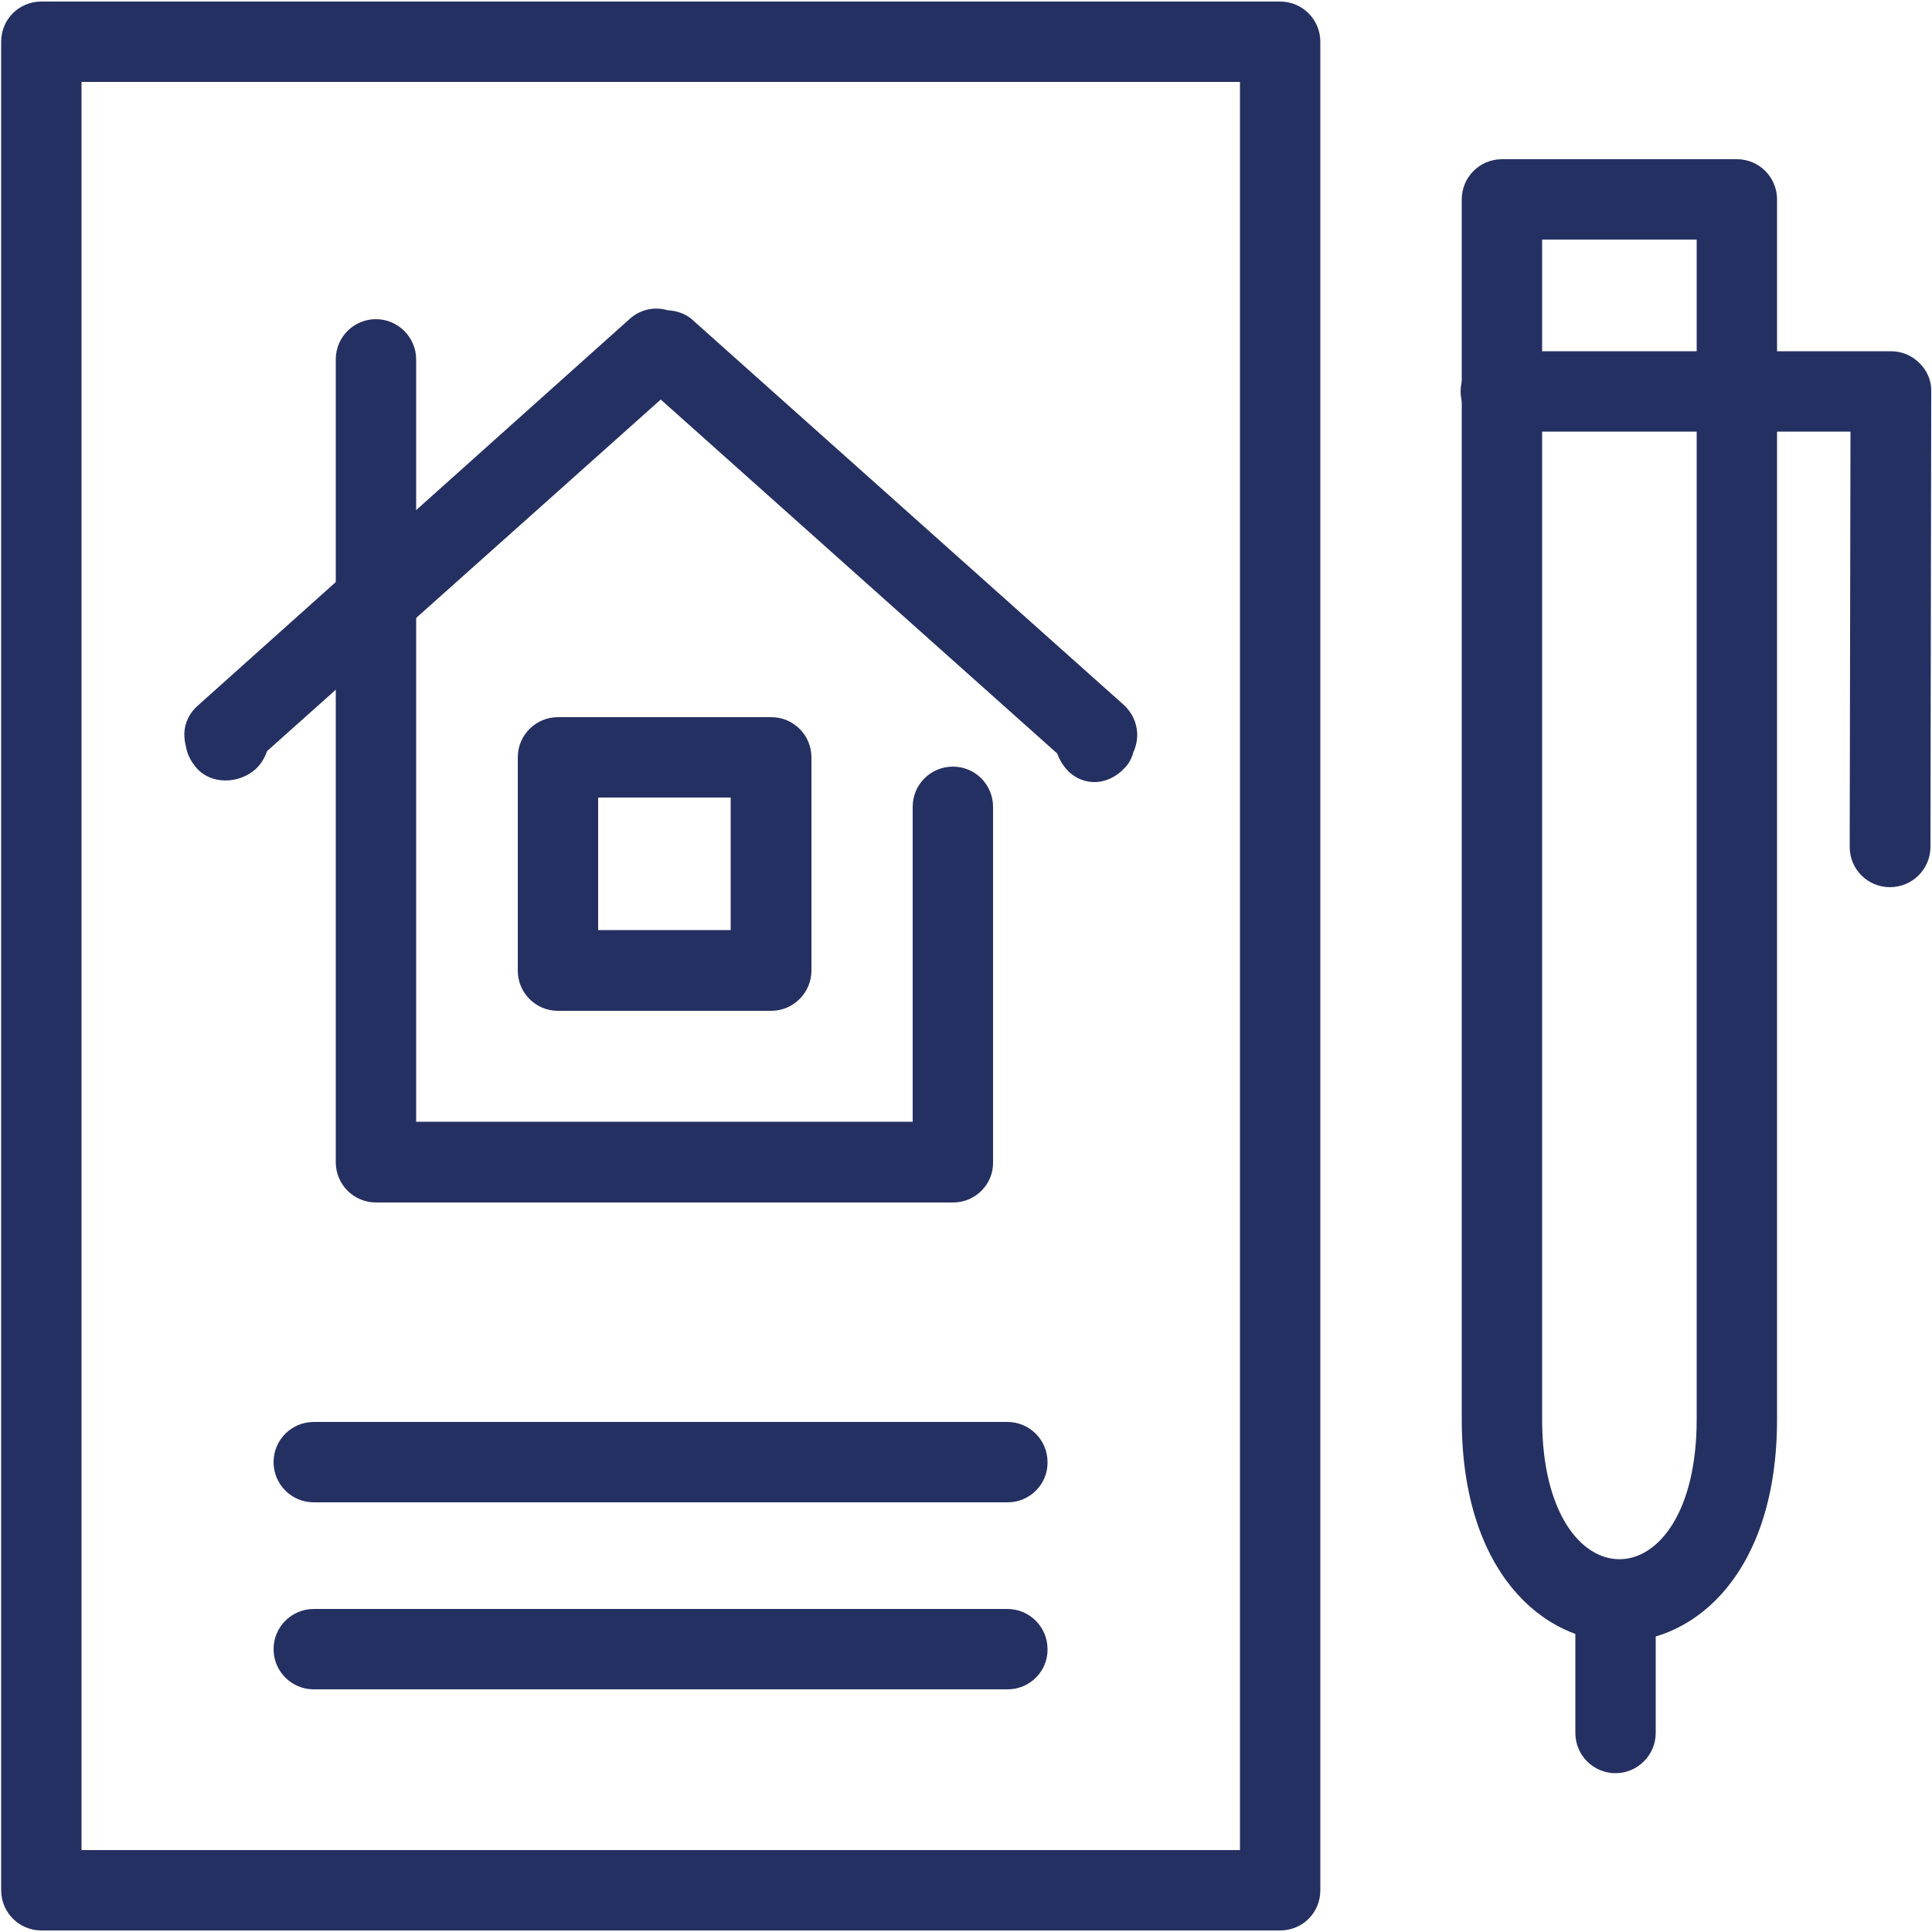 <?xml version="1.0" encoding="utf-8"?>
<!-- Generator: Adobe Illustrator 23.0.5, SVG Export Plug-In . SVG Version: 6.00 Build 0)  -->
<svg version="1.1" id="Laag_1" xmlns="http://www.w3.org/2000/svg" xmlns:xlink="http://www.w3.org/1999/xlink" x="0px" y="0px"
	 viewBox="0 0 500 500" style="enable-background:new 0 0 500 500;" xml:space="preserve">
<style type="text/css">
	.st0{fill:#253062;}
</style>
<path class="st0" d="M246.7,311.2H97.3c-5.8,0-10.4-4.7-10.4-10.4V93c0-5.8,4.7-10.4,10.4-10.4s10.4,4.7,10.4,10.4v197.3h128.5
	v-81.5c0-5.8,4.7-10.4,10.4-10.4c5.8,0,10.4,4.7,10.4,10.4v92C257.1,306.5,252.4,311.2,246.7,311.2z"/>
<path class="st0" d="M199.6,261.6h-55.2c-5.8,0-10.4-4.7-10.4-10.4V196c0-5.8,4.7-10.4,10.4-10.4h55.2c5.8,0,10.4,4.7,10.4,10.4
	v55.2C210,256.9,205.3,261.6,199.6,261.6z M154.8,240.7h34.3v-34.3h-34.3V240.7z"/>
<path class="st0" d="M283.2,202.4c-2.2,0-4.5-0.8-6.4-2.5c-1.4-1.3-2.5-3-3.2-4.9L171,103.4l-101.9,91c-0.6,1.8-1.6,3.4-3,4.7
	c-4.3,3.8-11.4,4-15.2-0.3c-1.5-1.7-2.5-3.7-2.8-5.7c-0.3-1.1-0.4-2.2-0.4-3.3c0.1-2.8,1.4-5.4,3.5-7.2L163,82.5
	c2.8-2.5,6.5-3.2,9.8-2.2c2.2,0.1,4.4,0.8,6.1,2.2l111.9,99.9c2.1,1.9,3.3,4.4,3.5,7.2c0.1,1.8-0.3,3.6-1,5.1
	c-0.4,1.5-1.1,2.9-2.2,4C288.9,201.1,286.1,202.4,283.2,202.4z"/>
<path class="st0" d="M331.3,499.6H10.7c-5.8,0-10.4-4.7-10.4-10.4V10.8C0.3,5,4.9,0.4,10.7,0.4h320.6c5.8,0,10.4,4.7,10.4,10.4
	v478.4C341.7,495,337.1,499.6,331.3,499.6z M21.1,478.8h299.8V21.2H21.1V478.8z"/>
<path class="st0" d="M260.8,388.8H81.2c-5.8,0-10.4-4.7-10.4-10.4c0-5.8,4.7-10.4,10.4-10.4h179.5c5.8,0,10.4,4.7,10.4,10.4
	C271.2,384.1,266.5,388.8,260.8,388.8z"/>
<path class="st0" d="M260.8,437.2H81.2c-5.8,0-10.4-4.7-10.4-10.4c0-5.8,4.7-10.4,10.4-10.4h179.5c5.8,0,10.4,4.7,10.4,10.4
	C271.2,432.5,266.5,437.2,260.8,437.2z"/>
<path class="st0" d="M419.1,424.9c-19.7,0-40.8-18-40.8-57.6V51.6c0-5.8,4.7-10.4,10.4-10.4h60.8c5.8,0,10.4,4.7,10.4,10.4v315.7
	C459.9,406.9,438.8,424.9,419.1,424.9z M399.1,62v305.3c0,48.3,40,48.3,40,0V62H399.1z"/>
<path class="st0" d="M489.1,229.6L489.1,229.6c-5.8,0-10.4-4.7-10.4-10.4l0.2-107.5h-90.5c-5.8,0-10.4-4.7-10.4-10.4
	s4.7-10.4,10.4-10.4h101c2.8,0,5.4,1.1,7.4,3.1c2,2,3.1,4.6,3,7.4l-0.2,117.9C499.5,225,494.9,229.6,489.1,229.6z"/>
<path class="st0" d="M418.1,458.9c-5.8,0-10.4-4.7-10.4-10.4v-34c0-5.8,4.7-10.4,10.4-10.4c5.8,0,10.4,4.7,10.4,10.4v34
	C428.5,454.2,423.8,458.9,418.1,458.9z"/>
</svg>
